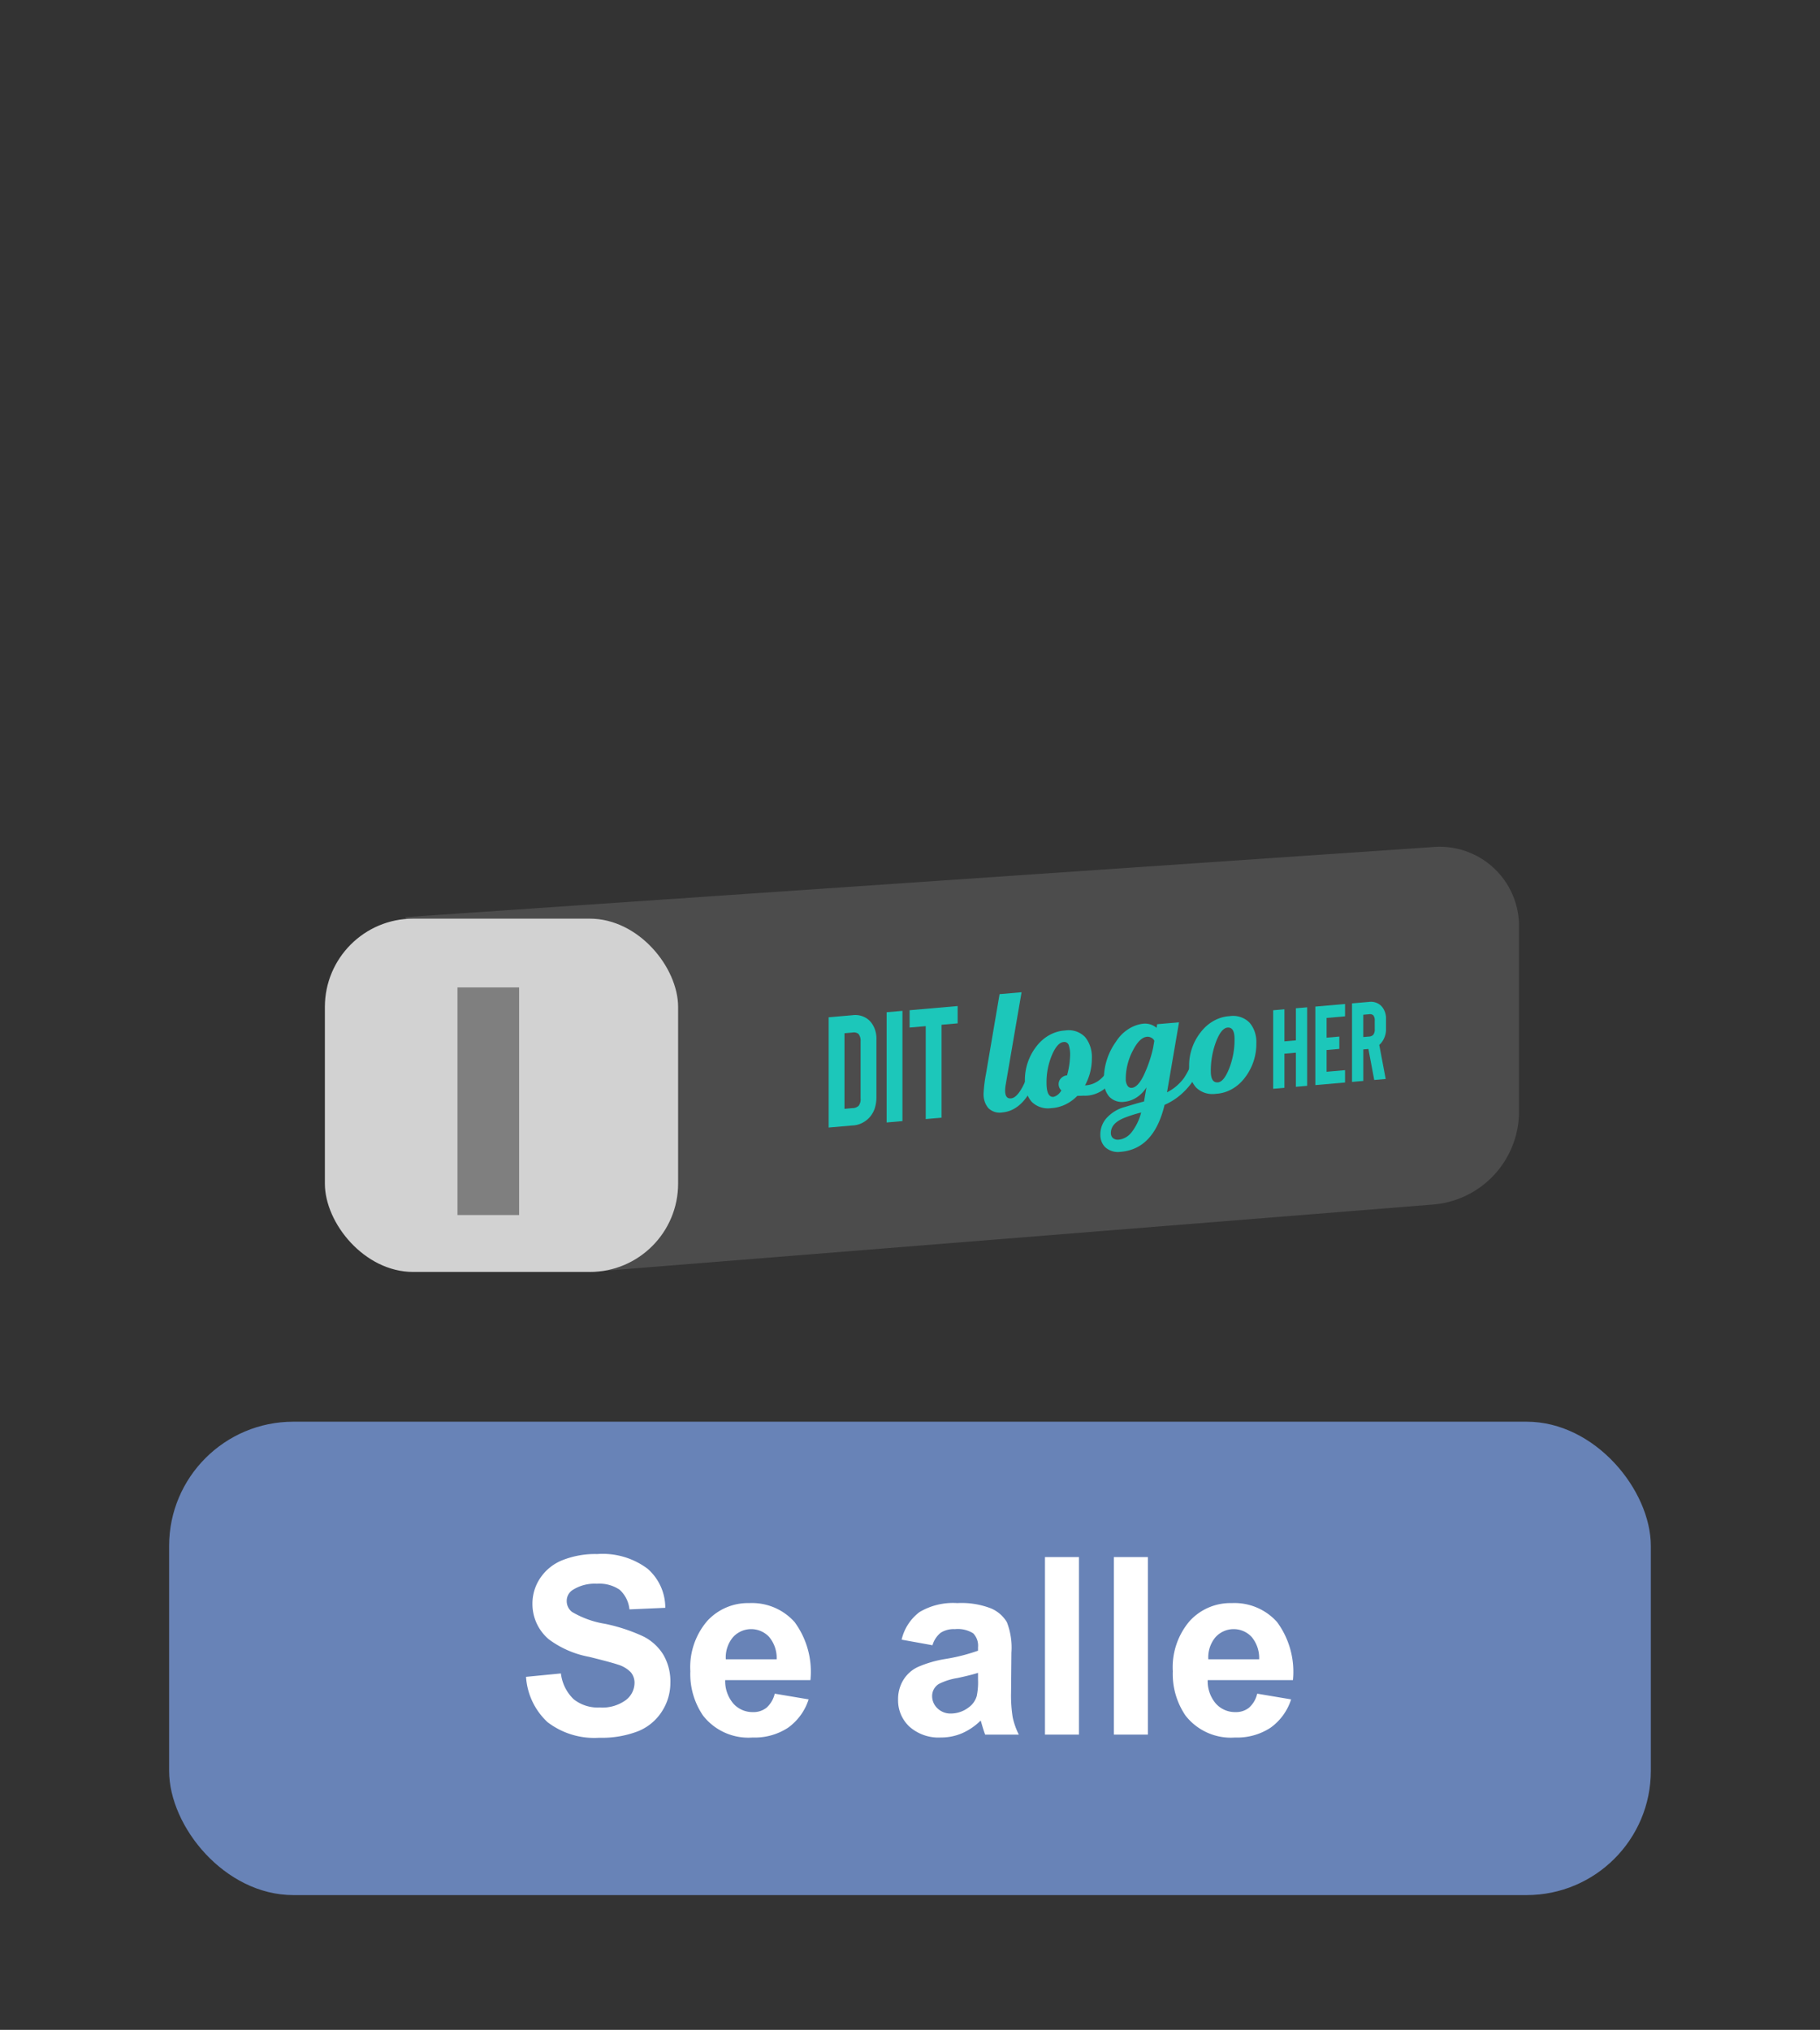 <svg xmlns="http://www.w3.org/2000/svg" xmlns:xlink="http://www.w3.org/1999/xlink" viewBox="0 0 139 155">
  <rect x="0" y="0" width="139" height="155" fill="#333333" stroke="none"/>
  <defs>
    <symbol id="button" data-name="button" viewBox="0 0 58.573 14.027">
      <g>
        <path d="M0,9.376l2.664-.259a3.247,3.247,0,0,0,.975,1.97,2.951,2.951,0,0,0,1.984.629,3.048,3.048,0,0,0,1.993-.56,1.664,1.664,0,0,0,.67-1.308,1.236,1.236,0,0,0-.282-.818,2.252,2.252,0,0,0-.985-.587q-.481-.167-2.192-.592A7.428,7.428,0,0,1,1.739,6.51,3.527,3.527,0,0,1,.49,3.782a3.484,3.484,0,0,1,.587-1.938A3.67,3.67,0,0,1,2.77.472,6.781,6.781,0,0,1,5.438,0,5.723,5.723,0,0,1,9.28,1.119a3.947,3.947,0,0,1,1.355,2.986l-2.737.12a2.328,2.328,0,0,0-.753-1.503A2.763,2.763,0,0,0,5.41,2.266a3.123,3.123,0,0,0-1.868.49.985.985,0,0,0-.435.841,1.04,1.04,0,0,0,.407.823,7.19,7.19,0,0,0,2.515.906,13.278,13.278,0,0,1,2.955.976A3.808,3.808,0,0,1,10.482,7.68a4.029,4.029,0,0,1,.541,2.159,3.993,3.993,0,0,1-.647,2.182,3.88,3.88,0,0,1-1.831,1.513,7.692,7.692,0,0,1-2.95.494A5.869,5.869,0,0,1,1.646,12.839,5.168,5.168,0,0,1,0,9.376Z" style="fill: #fff"/>
        <path d="M18.994,10.661l2.589.436a4.243,4.243,0,0,1-1.577,2.168,4.633,4.633,0,0,1-2.695.744A4.393,4.393,0,0,1,13.519,12.335a5.623,5.623,0,0,1-.971-3.384A5.424,5.424,0,0,1,13.824,5.127a4.206,4.206,0,0,1,3.228-1.382A4.36,4.36,0,0,1,20.51,5.192,6.404,6.404,0,0,1,21.721,9.626h-6.51a2.63,2.63,0,0,0,.629,1.799,1.965,1.965,0,0,0,1.498.643,1.592,1.592,0,0,0,1.026-.333A2.055,2.055,0,0,0,18.994,10.661Zm.148-2.626A2.503,2.503,0,0,0,18.559,6.32a1.876,1.876,0,0,0-2.756.032,2.397,2.397,0,0,0-.545,1.683Z" style="fill: #fff"/>
        <path d="M31.043,6.963l-2.358-.426a3.675,3.675,0,0,1,1.368-2.108,5.012,5.012,0,0,1,2.885-.684,6.218,6.218,0,0,1,2.589.411,2.585,2.585,0,0,1,1.197,1.045,5.355,5.355,0,0,1,.347,2.326L37.044,10.56a10.553,10.553,0,0,0,.125,1.91,5.566,5.566,0,0,0,.467,1.317H35.065q-.102-.259-.25-.768-.065-.232-.093-.305a4.682,4.682,0,0,1-1.424.971,4.077,4.077,0,0,1-1.618.323,3.35,3.35,0,0,1-2.391-.822,2.736,2.736,0,0,1-.874-2.081,2.793,2.793,0,0,1,.398-1.484,2.588,2.588,0,0,1,1.114-.998,8.704,8.704,0,0,1,2.066-.606A14.111,14.111,0,0,0,34.52,7.379V7.12a1.347,1.347,0,0,0-.37-1.068,2.216,2.216,0,0,0-1.397-.318,1.859,1.859,0,0,0-1.081.273A1.891,1.891,0,0,0,31.043,6.963ZM34.52,9.071q-.499.165-1.581.398a4.745,4.745,0,0,0-1.415.453,1.083,1.083,0,0,0-.509.915,1.274,1.274,0,0,0,.407.943,1.419,1.419,0,0,0,1.036.397,2.247,2.247,0,0,0,1.341-.462,1.627,1.627,0,0,0,.62-.86,5.117,5.117,0,0,0,.102-1.267Z" style="fill: #fff"/>
        <path d="M39.633,13.787V.231h2.598V13.787Z" style="fill: #fff"/>
        <path d="M44.895,13.787V.231h2.598V13.787Z" style="fill: #fff"/>
        <path d="M55.843,10.661l2.589.436a4.243,4.243,0,0,1-1.577,2.168,4.633,4.633,0,0,1-2.695.744,4.393,4.393,0,0,1-3.792-1.674,5.622,5.622,0,0,1-.971-3.384A5.424,5.424,0,0,1,50.674,5.127a4.206,4.206,0,0,1,3.228-1.382A4.36,4.36,0,0,1,57.36,5.192,6.404,6.404,0,0,1,58.571,9.626h-6.51a2.63,2.63,0,0,0,.629,1.799,1.965,1.965,0,0,0,1.498.643,1.593,1.593,0,0,0,1.026-.333A2.056,2.056,0,0,0,55.843,10.661Zm.148-2.626A2.502,2.502,0,0,0,55.409,6.32a1.876,1.876,0,0,0-2.756.032,2.397,2.397,0,0,0-.545,1.683Z" style="fill: #fff"/>
      </g>
    </symbol>
    <symbol id="Your_logo_naast_elkaar_turqoise" data-name="Your logo naast elkaar turqoise" viewBox="0 0 22.763 6.273">
      <g>
        <path d="M6.98,0h.898L7.231,3.393a1.062,1.062,0,0,0-.024.222q0,.309.239.309.385,0,.793-1.078l.333.192Q8.058,4.419,7.091,4.419a.739.739,0,0,1-.572-.21.806.806,0,0,1-.192-.566,4.785,4.785,0,0,1,.099-.717Z" style="fill: #1cc7ba"/>
        <path d="M11.515,2.868l.006-.023.332.192-.006.023a1.303,1.303,0,0,1-1.446.997q-.093,0-.245-.012a1.549,1.549,0,0,1-1.05.373,1.075,1.075,0,0,1-.805-.291,1.118,1.118,0,0,1-.286-.816,1.783,1.783,0,0,1,.458-1.23,1.509,1.509,0,0,1,1.18-.513,1.058,1.058,0,0,1,.813.303,1.183,1.183,0,0,1,.283.84,1.817,1.817,0,0,1-.28.968A1.012,1.012,0,0,0,11.515,2.868ZM9.183,4.005a.45.45,0,0,0,.32-.216.33.33,0,0,1-.111-.233.277.277,0,0,1,.102-.224.367.367,0,0,1,.242-.085A2.719,2.719,0,0,0,9.86,2.536a1.066,1.066,0,0,0-.058-.42.212.212,0,0,0-.21-.122q-.257,0-.475.452a2.293,2.293,0,0,0-.219,1.012Q8.897,4.005,9.183,4.005Z" style="fill: #1cc7ba"/>
        <path d="M14.972,2.845l.333.192a2.403,2.403,0,0,1-1.586,1.627q-.431,1.609-1.784,1.609a.888.888,0,0,1-.615-.201.657.657,0,0,1-.224-.51.804.804,0,0,1,.26-.6,1.415,1.415,0,0,1,.726-.344q.554-.111.798-.146l.099-.519a1.123,1.123,0,0,1-.892.466.814.814,0,0,1-.624-.236.905.905,0,0,1-.222-.644,2.091,2.091,0,0,1,.49-1.384,1.426,1.426,0,0,1,1.108-.586.827.827,0,0,1,.554.198l.024-.134h.892l-.49,2.571a1.693,1.693,0,0,0,.697-.484A3.067,3.067,0,0,0,14.972,2.845ZM11.859,5.812a.716.716,0,0,0,.521-.242,1.748,1.748,0,0,0,.382-.697,5.443,5.443,0,0,0-.647.134q-.589.157-.589.53a.256.256,0,0,0,.084.198A.362.362,0,0,0,11.859,5.812Zm.525-1.889q.233,0,.463-.391a4.164,4.164,0,0,0,.4-1.014l.053-.274a.254.254,0,0,0-.041-.064.341.341,0,0,0-.102-.073.345.345,0,0,0-.16-.038q-.303,0-.583.484a1.998,1.998,0,0,0-.28,1.014.45.45,0,0,0,.067.257A.212.212,0,0,0,12.384,3.924Z" style="fill: #1cc7ba"/>
        <path d="M16.366,1.568a1.081,1.081,0,0,1,.813.297,1.123,1.123,0,0,1,.288.816,1.802,1.802,0,0,1-.452,1.212,1.496,1.496,0,0,1-1.192.525,1.086,1.086,0,0,1-.813-.294,1.119,1.119,0,0,1-.288-.819,1.757,1.757,0,0,1,.466-1.224A1.523,1.523,0,0,1,16.366,1.568Zm-.466,2.431q.239,0,.457-.478a2.59,2.59,0,0,0,.219-1.09q0-.443-.286-.443-.257,0-.469.49a2.692,2.692,0,0,0-.213,1.084Q15.607,3.999,15.899,3.999Z" style="fill: #1cc7ba"/>
      </g>
      <g>
        <path d="M.975,4.418H0V.307H.975a.959.959,0,0,1,.682.247A.986.986,0,0,1,1.95,1.317V3.431a1.22,1.22,0,0,1-.07.429.876.876,0,0,1-.229.329A.967.967,0,0,1,.975,4.418Zm-.329-.646H.975a.364.364,0,0,0,.247-.065.356.356,0,0,0,.082-.276V1.317a.405.405,0,0,0-.088-.294A.346.346,0,0,0,.975.953H.646Z" style="fill: #1cc7ba"/>
        <path d="M3.013,4.418H2.367V.307h.646Z" style="fill: #1cc7ba"/>
        <path d="M5.268.953H4.61V4.418H3.964V.953H3.306V.307H5.268Z" style="fill: #1cc7ba"/>
      </g>
      <g>
        <path d="M19.542,1.49V4.418h-.46V3.146h-.468V4.418h-.46V1.49h.46V2.686h.468V1.49Z" style="fill: #1cc7ba"/>
        <path d="M20.337,1.95v.736h.519v.46h-.519v.811H21.09v.46H19.877V1.49H21.09v.46Z" style="fill: #1cc7ba"/>
        <path d="M22.75,4.418h-.468l-.238-1.175h-.209V4.418h-.46V1.49h.694a.683.683,0,0,1,.485.176.703.703,0,0,1,.209.544v.314a.708.708,0,0,1-.209.548.439.439,0,0,1-.067.054ZM22.302,2.21A.289.289,0,0,0,22.24,2a.247.247,0,0,0-.172-.05h-.234v.832h.234a.247.247,0,0,0,.172-.05.28.28,0,0,0,.063-.209Z" style="fill: #1cc7ba"/>
      </g>
    </symbol>
  </defs>
  <g id="Laag_1" data-name="Laag 1">
    <rect x="12.916" y="108.562" width="113.164" height="36.149" rx="9.488" style="fill: #6883b7"/>
    <g>
      <g>
        <path d="M109.448,91.979,45.045,97.127l-14.09-27.093,78.492-5.352a6.054,6.054,0,0,1,6.565,6.117V84.967A7.135,7.135,0,0,1,109.448,91.979Z" style="fill: #4c4c4c"/>
        <rect x="24.812" y="70.149" width="26.978" height="26.978" rx="6.745" style="fill: #d2d2d2"/>
      </g>
      <rect x="34.939" y="75.401" width="4.708" height="17.381" style="fill: #7f7f7f"/>
    </g>
    <use width="58.573" height="14.027" transform="translate(40.175 118.669)" xlink:href="#button"/>
    <use width="22.763" height="6.273" transform="matrix(1.87, -0.163, 0, 2.048, 63.288, 77.052)" xlink:href="#Your_logo_naast_elkaar_turqoise"/>
  </g>
</svg>
